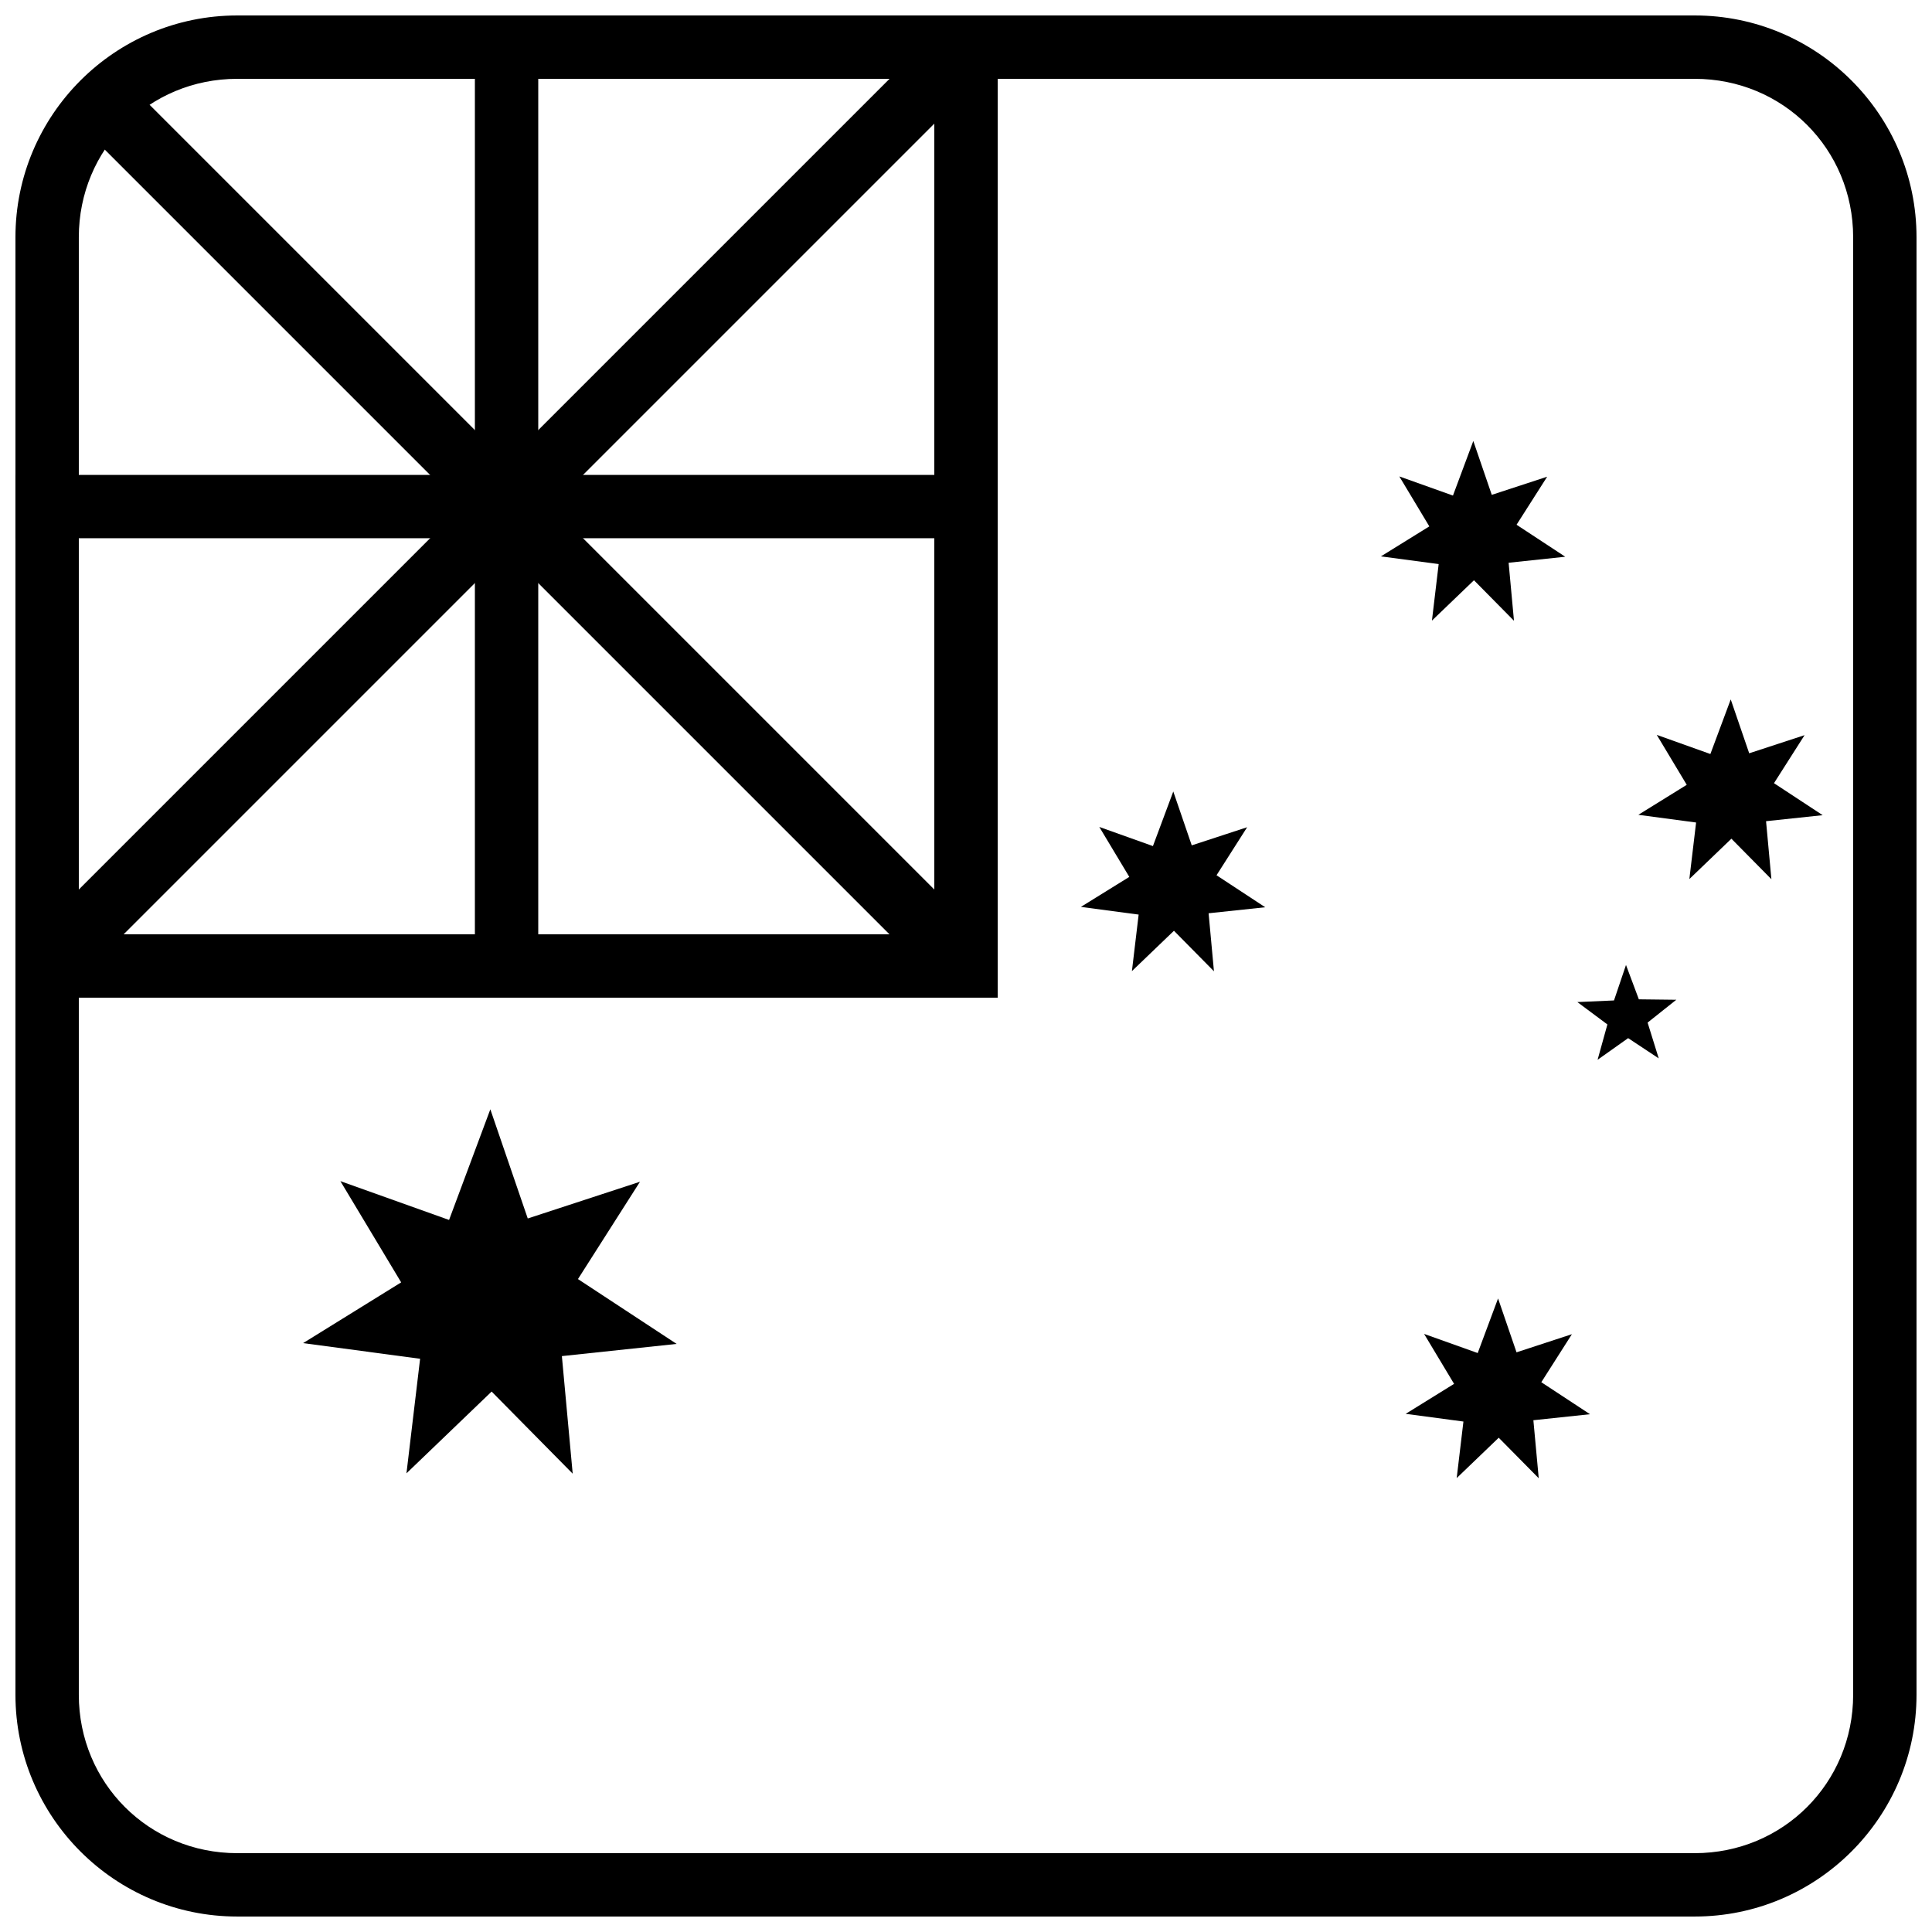 <?xml version="1.0" encoding="UTF-8"?>
<!-- Uploaded to: ICON Repo, www.svgrepo.com, Generator: ICON Repo Mixer Tools -->
<svg width="800px" height="800px" version="1.1" viewBox="144 144 512 512" xmlns="http://www.w3.org/2000/svg">
 <defs>
  <clipPath id="c">
   <path d="m148.09 148.09h503.81v503.81h-503.81z"/>
  </clipPath>
  <clipPath id="b">
   <path d="m269 148.09h18v260.91h-18z"/>
  </clipPath>
  <clipPath id="a">
   <path d="m148.09 269h260.91v18h-260.91z"/>
  </clipPath>
 </defs>
 <g clip-path="url(#c)">
  <path d="m206.87 651.9c-32.418 0-58.777-26.359-58.777-58.777v-386.25c0-32.418 26.359-58.777 58.777-58.777h386.25c32.418 0 58.777 26.359 58.777 58.777v386.25c0 32.418-26.359 58.777-58.777 58.777zm0-16.793h386.25c23.406 0 41.984-18.578 41.984-41.984v-386.25c0-23.402-18.578-41.984-41.984-41.984h-386.25c-23.406 0-41.984 18.578-41.984 41.984v386.25c0 23.402 18.578 41.984 41.984 41.984z"/>
 </g>
 <path d="m391.6 156.49v235.11h-235.11v16.793h251.91v-251.91h-16.793z"/>
 <g clip-path="url(#b)">
  <path d="m269.85 148.09v260.3h16.793v-260.3z" fill-rule="evenodd"/>
 </g>
 <g clip-path="url(#a)">
  <path d="m148.09 269.85v16.793h260.3v-16.793z" fill-rule="evenodd"/>
 </g>
 <path d="m388.48 156.14-232.34 232.34 11.875 11.875 232.34-232.34z" fill-rule="evenodd"/>
 <path d="m295.77 534.54-21.484-21.762-22.57 21.672 3.617-30.367-31.016-4.137 25.996-16.105-16.105-26.828 28.801 10.285 10.934-29.32 9.918 28.93 29.738-9.73-16.434 25.789 26.148 17.184-30.41 3.231z"/>
 <path d="m551.78 535.75-10.602-10.738-11.141 10.695 1.785-14.984-15.305-2.039 12.828-7.949-7.949-13.238 14.211 5.074 5.394-14.469 4.894 14.277 14.676-4.805-8.109 12.727 12.906 8.48-15.008 1.594z"/>
 <path d="m465.71 401.4-10.602-10.738-11.141 10.695 1.785-14.984-15.305-2.039 12.828-7.949-7.949-13.238 14.211 5.074 5.394-14.469 4.894 14.277 14.676-4.805-8.109 12.727 12.906 8.48-15.008 1.594z"/>
 <path d="m545.22 308.51-10.602-10.738-11.141 10.695 1.785-14.984-15.305-2.039 12.828-7.949-7.949-13.238 14.211 5.074 5.394-14.469 4.894 14.277 14.676-4.805-8.109 12.727 12.906 8.48-15.008 1.594z"/>
 <path d="m613.44 377-10.602-10.738-11.141 10.695 1.785-14.984-15.305-2.039 12.828-7.949-7.949-13.238 14.211 5.074 5.394-14.469 4.894 14.277 14.676-4.805-8.109 12.727 12.906 8.48-15.008 1.594z"/>
 <path d="m583.58 424.48-8.105-5.363-8.098 5.738 2.598-9.367-7.961-5.93 9.711-0.43 3.18-9.402 3.406 9.105 9.926 0.117-7.606 6.051z"/>
 <path d="m174.7 162.83-11.875 11.875 225.65 225.65 11.875-11.875z" fill-rule="evenodd"/>
</svg>